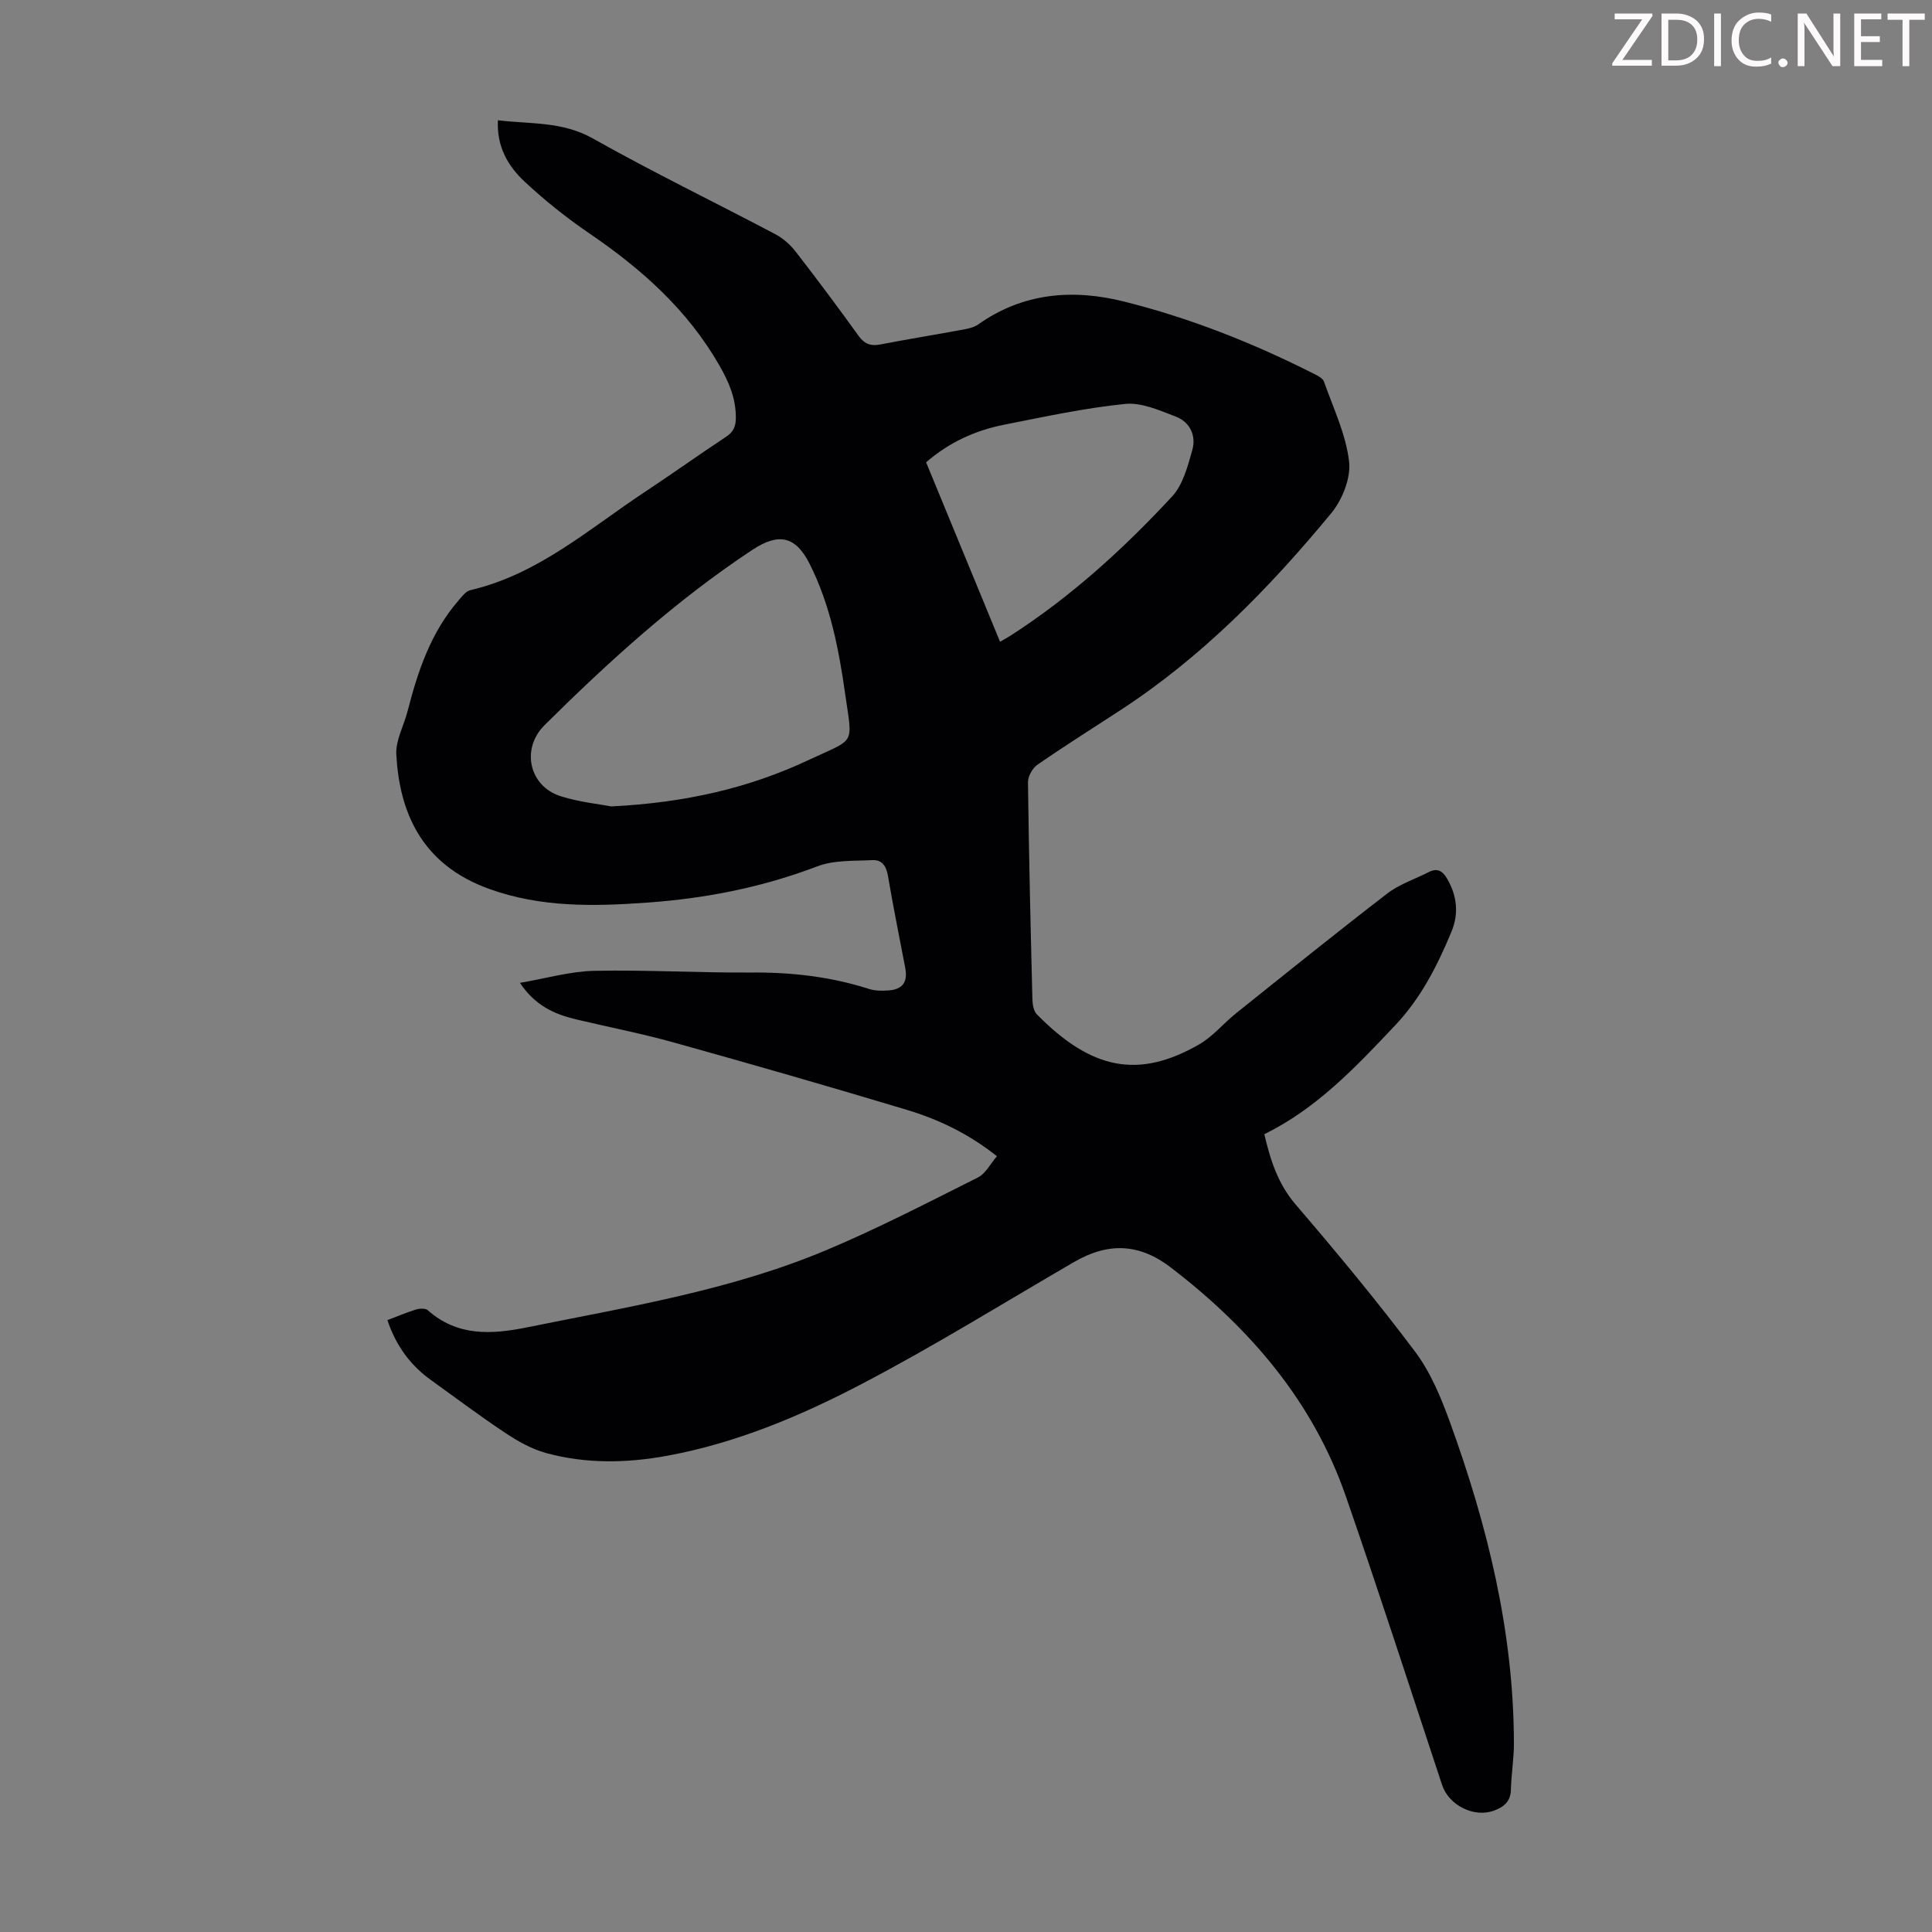 <svg enable-background="new 0 0 400 400" viewBox="0 0 400 400" xmlns="http://www.w3.org/2000/svg"><rect x="0" y="0" width="400" height="400" fill="#808080" stroke="none"/><g fill="#fcfafa"><path d="m342.2 3.2-6.3 9.2h6.1v1.2h-8.2v-.5l6.2-9.1h-5.7v-1.2h7.8v.4z"/><path d="m344 13.7v-10.9h3.1c1.6 0 3 .5 4.1 1.4 1.1 1 1.6 2.2 1.6 3.9s-.5 3-1.6 4-2.5 1.5-4.2 1.5h-3zm1.4-9.6v8.4h1.6c1.4 0 2.5-.4 3.2-1.1.8-.8 1.2-1.8 1.2-3.2s-.4-2.4-1.2-3.1-1.8-1-3.1-1z"/><path d="m356.3 2.8v10.9h-1.4v-10.9z"/><path d="m366.6 13.2c-.8.4-1.8.6-3 .6-1.6 0-2.8-.5-3.7-1.5s-1.4-2.3-1.4-3.9c0-1.7.5-3.2 1.6-4.2s2.4-1.6 4-1.6c1 0 1.9.1 2.6.4v1.5c-.8-.4-1.6-.6-2.6-.6-1.2 0-2.2.4-3 1.2s-1.1 1.9-1.1 3.3c0 1.3.4 2.3 1.1 3.1s1.6 1.1 2.8 1.1c1.1 0 2-.2 2.8-.7v1.3z"/><path d="m368.2 13c0-.3.1-.5.3-.6.2-.2.4-.3.6-.3.3 0 .5.1.7.3s.3.4.3.6-.1.5-.3.6c-.2.2-.4.3-.7.3s-.5-.1-.6-.3c-.2-.2-.3-.4-.3-.6z"/><path d="m381.1 13.7h-1.7l-5.5-8.4c-.2-.2-.3-.5-.4-.7 0 .2.1.8.1 1.5v7.6h-1.4v-10.9h1.8l5.3 8.3c.3.4.4.6.4.8 0-.3-.1-.8-.1-1.6v-7.5h1.4v10.9z"/><path d="m389.7 13.7h-5.8v-10.9h5.6v1.2h-4.2v3.5h3.9v1.2h-3.9v3.7h4.4z"/><path d="m398.4 4.1h-3.1v9.6h-1.4v-9.6h-3.1v-1.3h7.7v1.3z"/></g><path d="m80.21 273.32c2.15-.81 3.99-1.61 5.9-2.19.76-.23 1.97-.3 2.46.14 6.17 5.48 13.28 5.02 20.63 3.53 20.91-4.24 42.08-7.65 61.89-15.98 10.69-4.49 21.02-9.85 31.4-15.05 1.57-.79 2.54-2.8 3.91-4.39-5.95-4.72-12.13-7.63-18.65-9.6-16.05-4.83-32.16-9.46-48.3-13.96-6.66-1.86-13.48-3.17-20.21-4.78-4.44-1.06-8.45-2.83-11.59-7.55 5.41-.92 10.36-2.38 15.34-2.49 10.83-.23 21.67.43 32.5.35 8.35-.07 16.47.85 24.43 3.4 1.24.4 2.67.4 3.99.31 2.98-.2 4.07-1.73 3.51-4.67-1.21-6.37-2.51-12.72-3.59-19.12-.34-2-1.28-3.28-3.16-3.19-3.85.19-7.97-.04-11.46 1.29-11.37 4.33-22.94 6.62-35.13 7.5-11.22.81-22.06 1.02-32.74-2.81-14.28-5.11-18.65-16.17-19.29-27.85-.16-2.95 1.58-6 2.35-9.02 2.12-8.28 4.81-16.29 10.55-22.89.7-.81 1.49-1.89 2.42-2.11 14.09-3.28 24.66-12.76 36.26-20.42 5.6-3.7 11.05-7.62 16.66-11.31 1.61-1.06 2.07-2.2 2.06-4.1-.03-3.95-1.4-7.18-3.36-10.61-6.62-11.6-16.18-20.08-27.03-27.47-4.69-3.2-9.18-6.79-13.33-10.66-3.45-3.21-5.83-7.28-5.54-12.72 6.79.82 13.34.21 19.64 3.76 12.36 6.96 25.15 13.16 37.71 19.78 1.61.85 3.13 2.16 4.25 3.6 4.46 5.74 8.81 11.58 13.06 17.48 1.23 1.7 2.5 2.18 4.5 1.8 5.82-1.12 11.67-2.07 17.49-3.15.96-.18 2.01-.45 2.79-1 9.28-6.56 19.54-7.39 30.15-4.75 13.7 3.42 26.79 8.61 39.39 14.99.77.39 1.8.9 2.04 1.6 1.93 5.45 4.53 10.87 5.2 16.5.41 3.43-1.38 7.94-3.68 10.73-12.78 15.48-26.76 29.79-43.73 40.84-5.72 3.73-11.49 7.36-17.1 11.24-1.04.72-1.99 2.42-1.97 3.66.19 14.99.54 29.98.92 44.98.03 1.04.26 2.37.92 3.05 11.3 11.49 21.02 13.43 33.57 6.24 2.86-1.64 5.06-4.37 7.68-6.47 10.39-8.31 20.75-16.67 31.29-24.78 2.52-1.94 5.73-2.98 8.61-4.45 1.78-.91 2.85-.23 3.8 1.39 2.06 3.54 2.43 7.25.89 10.96-2.92 7.02-6.28 13.69-11.66 19.39-8.16 8.64-16.26 17.24-27.09 22.53 1.31 5.58 2.88 10.34 6.48 14.55 8.52 9.94 16.9 20.03 24.75 30.49 3.21 4.28 5.37 9.52 7.22 14.62 7.78 21.45 13.19 43.42 13.23 66.42.01 3.23-.55 6.47-.63 9.7-.06 2.49-1.59 3.58-3.57 4.29-4.16 1.49-9.3-1.18-10.67-5.33-6.6-19.94-13.05-39.93-19.93-59.77-6.82-19.68-19.86-34.79-36.15-47.31-6.59-5.07-13.01-5.33-20.18-1.16-14.59 8.48-28.95 17.4-43.89 25.21-12.65 6.62-25.9 12.2-40.12 14.84-8.46 1.57-16.96 1.74-25.29-.55-2.93-.81-5.74-2.39-8.3-4.09-5.22-3.46-10.23-7.22-15.31-10.88-4.33-3.06-7.36-7.09-9.19-12.53zm46.36-106.36c15.36-.77 28.49-3.81 40.83-9.6 9.84-4.62 9.12-2.86 7.6-13.57-1.31-9.28-3.09-18.53-7.36-27.02-2.93-5.83-6.45-6.51-11.9-2.91-15.74 10.41-29.63 23.02-42.98 36.26-4.94 4.89-3.24 12.68 3.36 14.74 3.87 1.22 8.01 1.63 10.45 2.1zm80.48-34.09c1.05-.61 1.63-.93 2.19-1.28 12.49-8.04 23.39-17.97 33.43-28.8 2.26-2.44 3.24-6.27 4.19-9.64.83-2.94-.48-5.77-3.41-6.89-3.38-1.29-7.12-2.98-10.51-2.63-8.39.85-16.69 2.65-24.99 4.29-5.97 1.18-11.43 3.63-16.21 7.8 5.09 12.34 10.13 24.57 15.31 37.15z" fill="#010103"/></svg>
